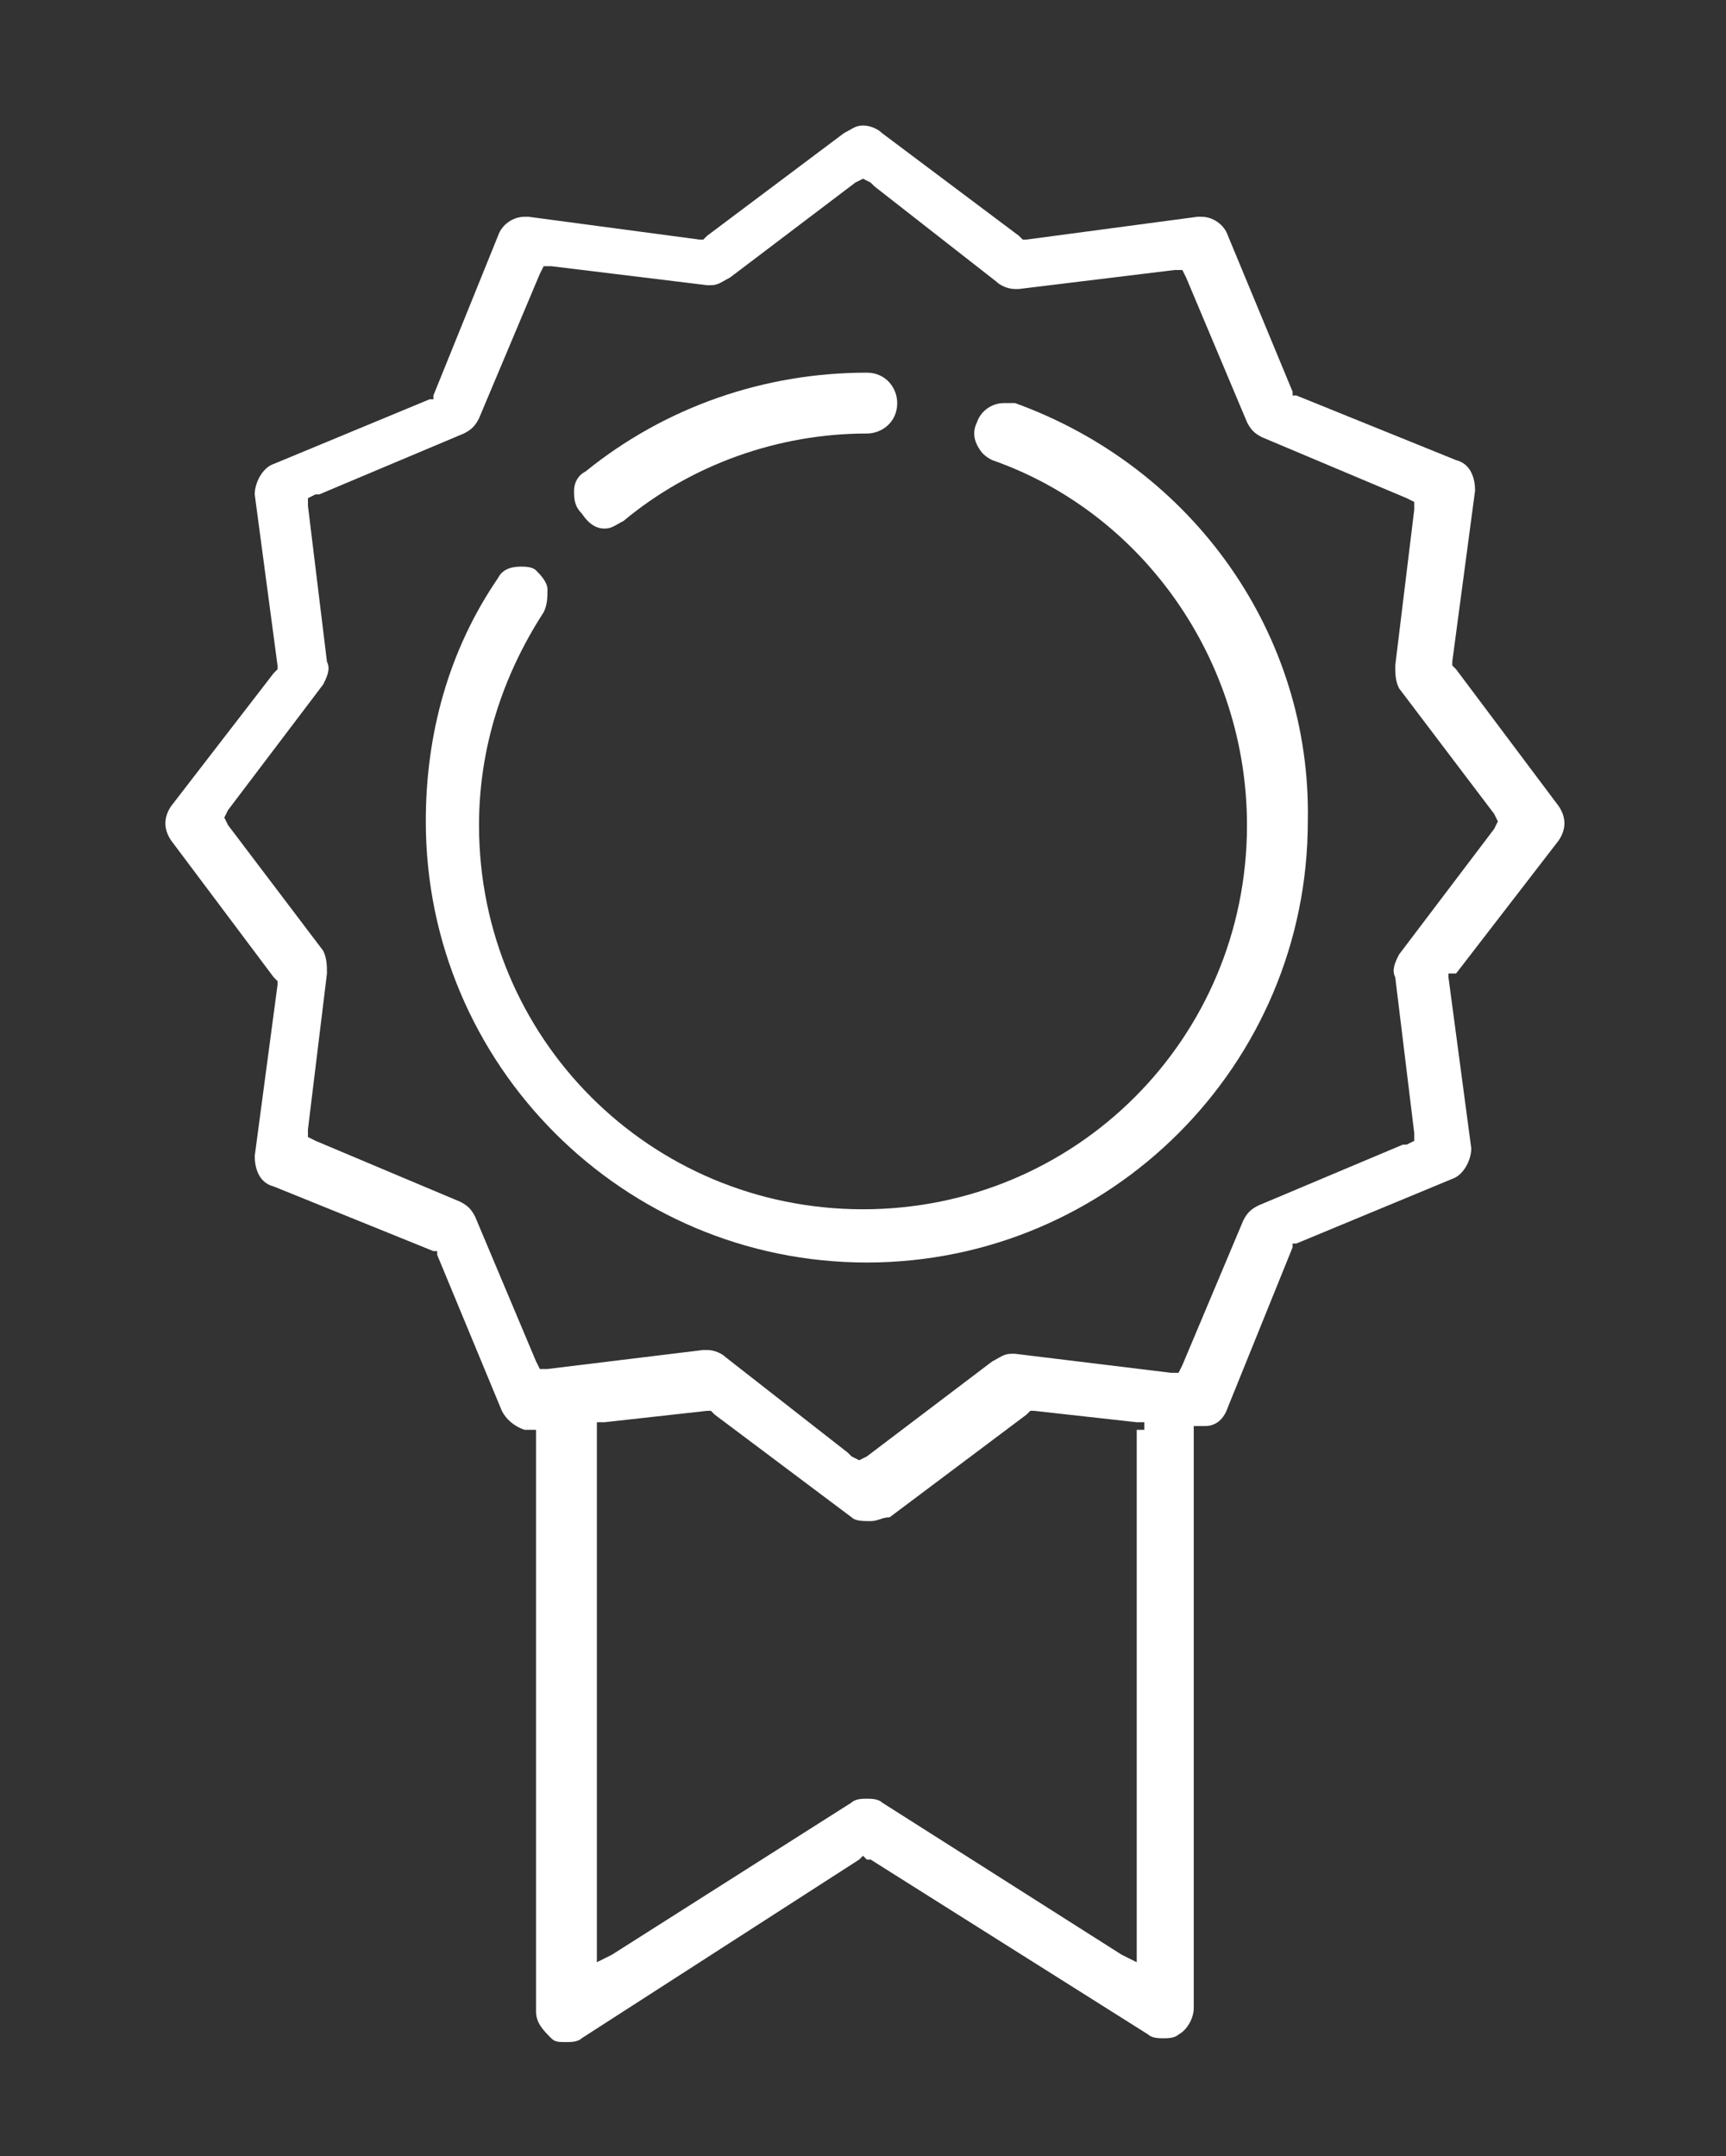 <?xml version="1.0" encoding="utf-8"?>
<!-- Generator: Adobe Illustrator 21.0.2, SVG Export Plug-In . SVG Version: 6.00 Build 0)  -->
<svg version="1.1" id="Layer_1" xmlns="http://www.w3.org/2000/svg" xmlns:xlink="http://www.w3.org/1999/xlink" x="0px" y="0px"
	 viewBox="0 0 45.4 56.7" style="enable-background:new 0 0 45.4 56.7;" xml:space="preserve">
<rect x="0" y="0" width="45.4" height="56.7" fill="#333333" stroke="none"/>
<style type="text/css">
	.st0{fill:#FFFFFF;}
</style>
<g>
	<path class="st0" d="M38.3,25.6l2.7-3.5c0.2-0.3,0.2-0.6,0-0.9l-2.7-3.6l-0.1-0.1v-0.1l0.6-4.5c0-0.3-0.1-0.7-0.5-0.8l-4.2-1.7H34
		v-0.1l0,0l-1.7-4.1c-0.1-0.3-0.4-0.5-0.7-0.5h-0.1L27,6.3h-0.1l-0.1-0.1l-3.6-2.7c-0.1-0.1-0.3-0.2-0.5-0.2s-0.3,0.1-0.5,0.2
		l-3.6,2.7l-0.1,0.1h-0.1l-4.5-0.6h-0.1c-0.3,0-0.6,0.2-0.7,0.5l-1.7,4.2v0.1h-0.1l0,0l-4.1,1.7c-0.3,0.1-0.5,0.5-0.5,0.8l0.6,4.5
		v0.1l-0.1,0.1l0,0l-2.7,3.5c-0.2,0.3-0.2,0.6,0,0.9l2.7,3.6l0.1,0.1v0.1l-0.6,4.5c0,0.3,0.1,0.7,0.5,0.8l4.2,1.7h0.1V33l0,0
		l1.7,4.1c0.1,0.2,0.3,0.4,0.6,0.5h0.1h0.2v0.2v15.1c0,0.3,0.2,0.5,0.4,0.7c0.1,0.1,0.2,0.1,0.4,0.1c0.1,0,0.3,0,0.4-0.1l7.3-4.7
		l0.1-0.1l0.1,0.1h0.1l7.3,4.6c0.1,0.1,0.3,0.1,0.4,0.1c0.1,0,0.3,0,0.4-0.1c0.2-0.1,0.4-0.4,0.4-0.7V37.7v-0.2h0.2h0.1
		c0.3,0,0.5-0.2,0.6-0.5l1.7-4.2v-0.1h0.1l0,0l4.1-1.7c0.3-0.1,0.5-0.5,0.5-0.8l-0.6-4.5v-0.1L38.3,25.6L38.3,25.6z M29.9,37.6v13.5
		v0.5l-0.4-0.2l-6.3-4c-0.1-0.1-0.3-0.1-0.4-0.1c-0.1,0-0.3,0-0.4,0.1l-6.3,4l-0.4,0.2v-0.5V37.6v-0.2h0.2l2.7-0.3h0.1l0.1,0.1
		l3.6,2.7c0.1,0.1,0.3,0.1,0.5,0.1s0.3-0.1,0.5-0.1l3.6-2.7l0.1-0.1h0.1l2.7,0.3h0.2v0.2H29.9z M37.2,29.8V30L37,30.1h-0.1l-3.8,1.6
		c-0.2,0.1-0.3,0.2-0.4,0.4l-1.6,3.8L31,36.1h-0.2l-4.1-0.5h-0.1c-0.2,0-0.3,0.1-0.5,0.2l-3.3,2.5l-0.2,0.1l-0.2-0.1l-0.1-0.1
		l-3.2-2.5c-0.1-0.1-0.3-0.2-0.5-0.2h-0.1L14.4,36h-0.2l-0.1-0.2L12.5,32c-0.1-0.2-0.2-0.3-0.4-0.4L8.3,30l-0.2-0.1v-0.2l0.5-4.1
		c0-0.2,0-0.4-0.1-0.6L6,21.7l-0.1-0.2L6,21.3L8.5,18c0.1-0.2,0.2-0.4,0.1-0.6l-0.5-4.1v-0.2L8.3,13h0.1l3.8-1.6
		c0.2-0.1,0.3-0.2,0.4-0.4l1.6-3.8L14.3,7h0.2l4.1,0.5h0.1c0.2,0,0.3-0.1,0.5-0.2l3.3-2.5l0.2-0.1l0.2,0.1L23,4.9l3.2,2.5
		c0.1,0.1,0.3,0.2,0.5,0.2h0.1l4.1-0.5h0.2l0.1,0.2l1.6,3.8c0.1,0.2,0.2,0.3,0.4,0.4l3.8,1.6l0.2,0.1v0.2l-0.5,4.1
		c0,0.2,0,0.4,0.1,0.6l2.5,3.3l0.1,0.2l-0.1,0.2l-2.5,3.3c-0.1,0.2-0.2,0.4-0.1,0.6L37.2,29.8z"/>
	<path class="st0" d="M15.9,13.9c0.2,0,0.3-0.1,0.5-0.2c1.8-1.5,4.1-2.3,6.4-2.3c0.4,0,0.8-0.3,0.8-0.8c0-0.4-0.3-0.8-0.8-0.8
		c-2.7,0-5.3,0.9-7.4,2.6c-0.2,0.1-0.3,0.3-0.3,0.5s0,0.4,0.2,0.6C15.5,13.8,15.7,13.9,15.9,13.9z"/>
	<path class="st0" d="M26.7,10.6c-0.1,0-0.2,0-0.3,0c-0.3,0-0.6,0.2-0.7,0.5c-0.1,0.2-0.1,0.4,0,0.6s0.2,0.3,0.4,0.4
		c4,1.4,6.7,5.3,6.7,9.6c0,5.6-4.5,10.1-10.1,10.1s-10.1-4.5-10.1-10.1c0-2,0.6-3.9,1.7-5.6c0.1-0.2,0.1-0.4,0.1-0.6
		s-0.2-0.4-0.3-0.5s-0.3-0.1-0.4-0.1c-0.3,0-0.5,0.1-0.6,0.3c-1.3,1.9-1.9,4.1-1.9,6.4c0,6.4,5.2,11.6,11.6,11.6S34.4,28,34.4,21.6
		C34.5,16.7,31.4,12.3,26.7,10.6z"/>
</g>
</svg>
